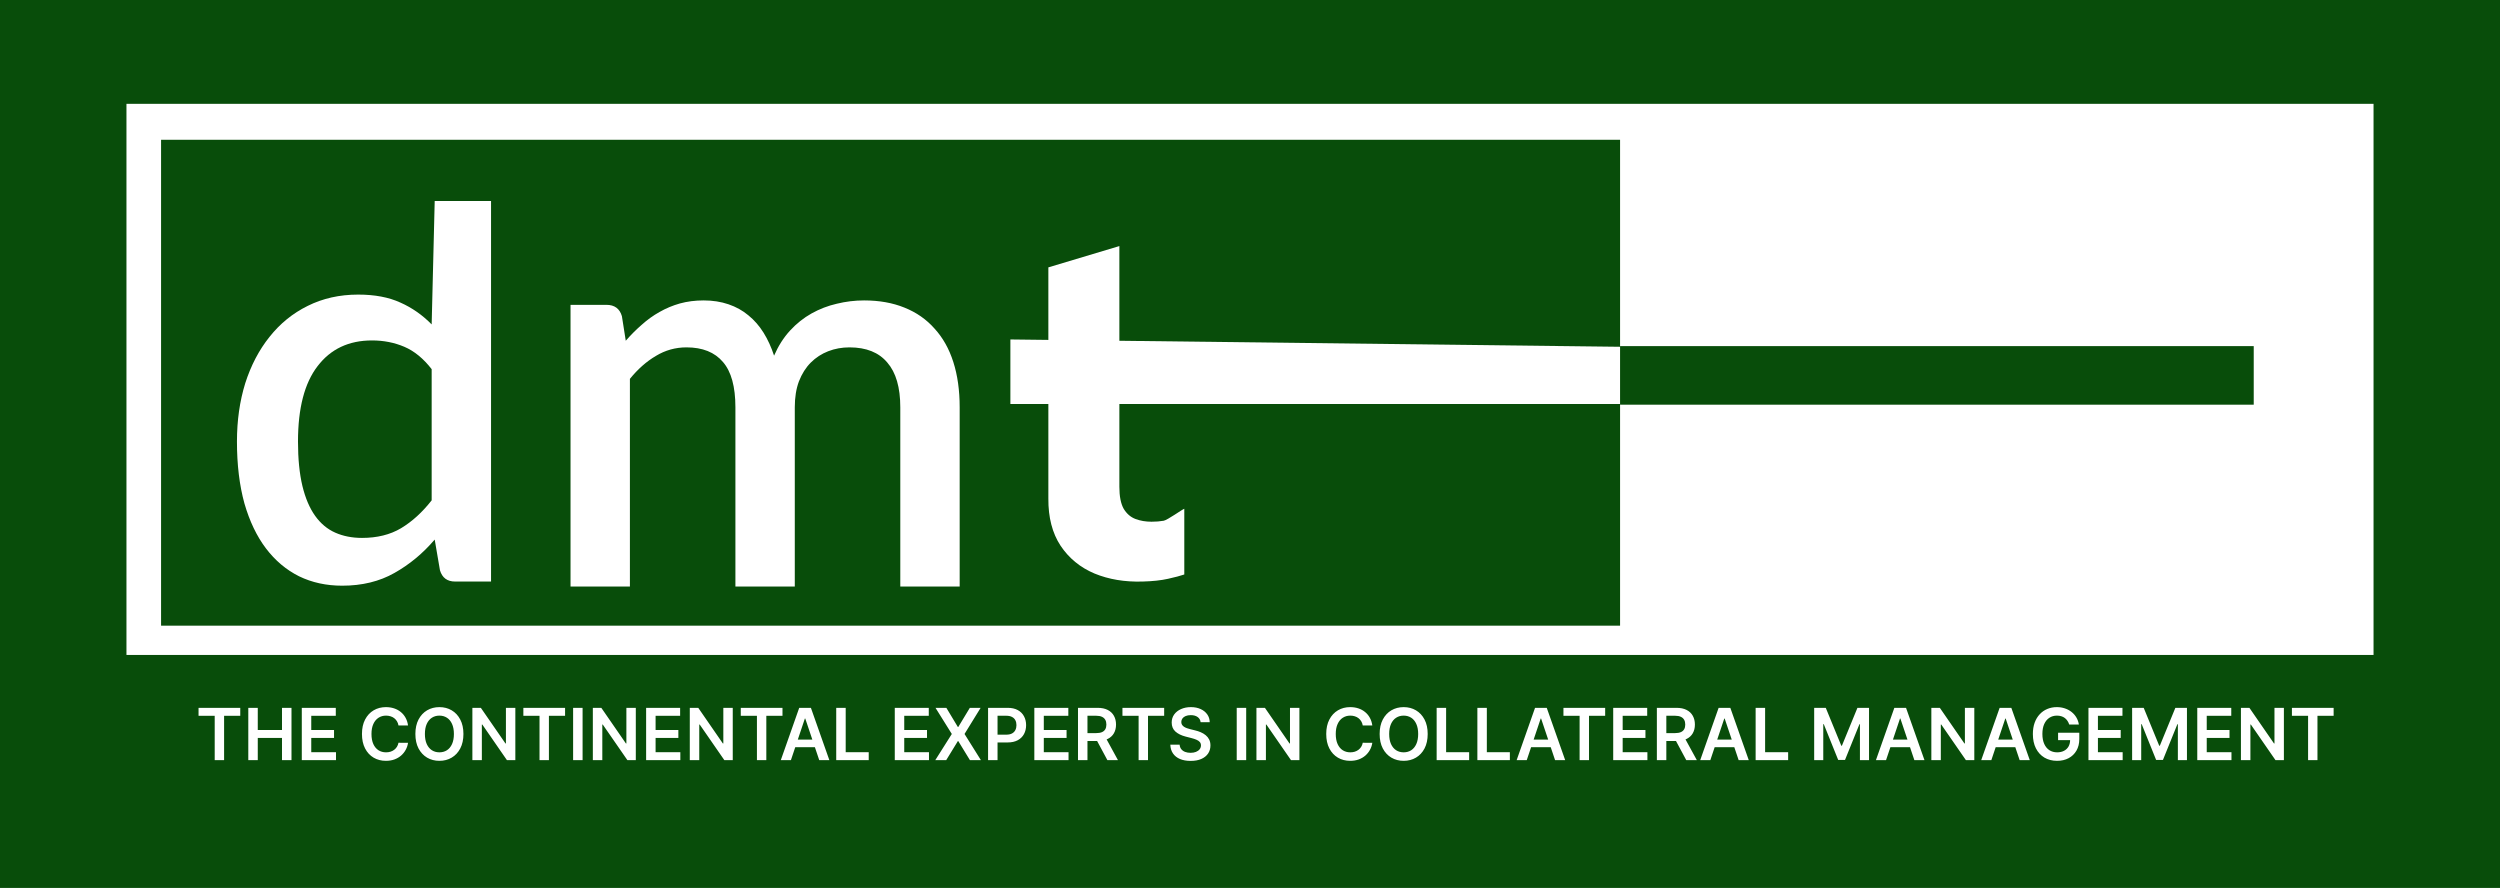 <svg width="1878" height="667" viewBox="0 0 1878 667" fill="none" xmlns="http://www.w3.org/2000/svg">
<rect width="1878" height="667" fill="#084D0A"/>
<rect x="95" y="78" width="1688" height="414" fill="white"/>
<rect x="121" y="105" width="1096" height="365" fill="#084D0A"/>
<path d="M324.266 277.313C318.042 269.291 311.196 263.689 303.727 260.508C296.258 257.327 288.166 255.736 279.453 255.736C262.025 255.736 248.401 262.168 238.581 275.031C228.761 287.756 223.851 306.636 223.851 331.67C223.851 344.672 224.957 355.806 227.17 365.073C229.383 374.202 232.565 381.671 236.714 387.48C240.863 393.289 245.912 397.507 251.859 400.135C257.807 402.763 264.515 404.077 271.984 404.077C283.325 404.077 293.077 401.657 301.237 396.816C309.536 391.837 317.212 384.852 324.266 375.861V277.313ZM368.872 151V436.858H341.901C335.954 436.858 332.15 434.022 330.49 428.351L326.548 405.322C317.696 415.696 307.599 424.064 296.258 430.426C285.054 436.788 271.984 439.97 257.046 439.97C245.151 439.97 234.363 437.618 224.681 432.916C214.999 428.075 206.7 421.09 199.784 411.961C192.869 402.832 187.474 391.56 183.602 378.144C179.867 364.589 178 349.098 178 331.67C178 315.903 180.075 301.311 184.224 287.894C188.512 274.478 194.598 262.86 202.481 253.039C210.365 243.081 219.909 235.335 231.112 229.803C242.454 224.132 255.11 221.296 269.079 221.296C281.527 221.296 292.108 223.302 300.822 227.313C309.536 231.186 317.351 236.649 324.266 243.703L326.548 151H368.872Z" fill="white"/>
<path d="M428.581 440.615V228.996H455.552C461.637 228.996 465.51 231.831 467.17 237.502L470.074 255.967C473.947 251.541 477.958 247.53 482.108 243.933C486.257 240.199 490.683 237.018 495.386 234.39C500.227 231.624 505.344 229.48 510.738 227.958C516.271 226.437 522.219 225.676 528.581 225.676C535.358 225.676 541.582 226.644 547.253 228.581C552.924 230.517 557.903 233.283 562.191 236.88C566.617 240.476 570.421 244.833 573.602 249.95C576.783 255.068 579.411 260.808 581.486 267.17C584.667 259.84 588.678 253.546 593.519 248.29C598.36 243.034 603.754 238.747 609.702 235.427C615.649 232.108 621.942 229.687 628.581 228.166C635.359 226.506 642.205 225.676 649.121 225.676C660.462 225.676 670.559 227.474 679.411 231.07C688.402 234.667 695.94 239.922 702.026 246.838C708.25 253.615 712.952 261.983 716.133 271.942C719.315 281.9 720.905 293.242 720.905 305.967V440.615H676.299V305.967C676.299 291.029 673.049 279.826 666.548 272.357C660.186 264.75 650.711 260.946 638.125 260.946C632.454 260.946 627.129 261.914 622.15 263.851C617.17 265.787 612.814 268.622 609.079 272.357C605.345 276.091 602.371 280.794 600.158 286.465C598.083 291.997 597.046 298.498 597.046 305.967V440.615H552.44V305.967C552.44 290.476 549.328 279.134 543.104 271.942C536.88 264.611 527.751 260.946 515.718 260.946C507.419 260.946 499.743 263.09 492.689 267.378C485.635 271.527 479.134 277.267 473.187 284.598V440.615H428.581Z" fill="white"/>
<path d="M1217 260.5V303.5H759V255L1217 260.5ZM787.529 200.846L840.869 184.846V365.687C840.869 372.858 841.95 378.359 844.111 382.19C846.371 385.923 849.318 388.477 852.952 389.853C856.587 391.228 860.614 391.916 865.035 391.916C868.375 391.916 871.42 391.67 874.171 391.179C877.019 390.688 888.169 382.583 889.643 382.19V431.553C886.794 432.535 882.717 433.616 877.412 434.795C872.206 435.973 865.821 436.661 858.257 436.858C844.897 437.25 832.863 435.237 822.156 430.816C811.448 426.297 802.951 419.323 796.664 409.892C790.475 400.462 787.43 388.674 787.529 374.528V200.846Z" fill="white"/>
<path d="M1217 260H1693V304H1217V260Z" fill="#084D0A"/>
<path d="M149.148 537.691V531.727H180.482V537.691H168.343V571H161.286V537.691H149.148ZM186.522 571V531.727H193.636V548.353H211.835V531.727H218.968V571H211.835V554.317H193.636V571H186.522ZM226.706 571V531.727H252.248V537.691H233.82V548.353H250.925V554.317H233.82V565.036H252.402V571H226.706ZM306.517 544.978H299.345C299.14 543.802 298.763 542.76 298.213 541.852C297.664 540.932 296.98 540.152 296.162 539.513C295.343 538.874 294.41 538.394 293.362 538.075C292.326 537.742 291.208 537.576 290.006 537.576C287.871 537.576 285.979 538.113 284.33 539.187C282.681 540.248 281.39 541.808 280.456 543.866C279.523 545.911 279.056 548.411 279.056 551.364C279.056 554.368 279.523 556.899 280.456 558.957C281.402 561.003 282.694 562.55 284.33 563.598C285.979 564.634 287.865 565.151 289.987 565.151C291.163 565.151 292.262 564.998 293.285 564.691C294.321 564.371 295.248 563.905 296.066 563.291C296.897 562.678 297.593 561.923 298.156 561.028C298.731 560.134 299.127 559.111 299.345 557.96L306.517 557.999C306.248 559.865 305.667 561.616 304.772 563.253C303.89 564.889 302.733 566.334 301.301 567.587C299.869 568.827 298.194 569.798 296.277 570.501C294.359 571.192 292.23 571.537 289.891 571.537C286.439 571.537 283.358 570.738 280.648 569.14C277.938 567.542 275.803 565.234 274.243 562.217C272.684 559.2 271.904 555.582 271.904 551.364C271.904 547.132 272.69 543.514 274.262 540.51C275.835 537.493 277.976 535.185 280.686 533.587C283.397 531.989 286.465 531.19 289.891 531.19C292.077 531.19 294.11 531.497 295.989 532.111C297.868 532.724 299.543 533.626 301.013 534.815C302.483 535.991 303.691 537.435 304.637 539.148C305.596 540.849 306.223 542.792 306.517 544.978ZM348.124 551.364C348.124 555.595 347.331 559.219 345.746 562.237C344.174 565.241 342.026 567.542 339.303 569.14C336.593 570.738 333.518 571.537 330.079 571.537C326.64 571.537 323.559 570.738 320.836 569.14C318.126 567.529 315.979 565.222 314.393 562.217C312.821 559.2 312.035 555.582 312.035 551.364C312.035 547.132 312.821 543.514 314.393 540.51C315.979 537.493 318.126 535.185 320.836 533.587C323.559 531.989 326.64 531.19 330.079 531.19C333.518 531.19 336.593 531.989 339.303 533.587C342.026 535.185 344.174 537.493 345.746 540.51C347.331 543.514 348.124 547.132 348.124 551.364ZM340.971 551.364C340.971 548.385 340.505 545.873 339.572 543.827C338.651 541.769 337.373 540.216 335.736 539.168C334.1 538.107 332.214 537.576 330.079 537.576C327.944 537.576 326.059 538.107 324.422 539.168C322.786 540.216 321.501 541.769 320.568 543.827C319.648 545.873 319.187 548.385 319.187 551.364C319.187 554.342 319.648 556.861 320.568 558.919C321.501 560.964 322.786 562.518 324.422 563.579C326.059 564.627 327.944 565.151 330.079 565.151C332.214 565.151 334.1 564.627 335.736 563.579C337.373 562.518 338.651 560.964 339.572 558.919C340.505 556.861 340.971 554.342 340.971 551.364ZM387.124 531.727V571H380.795L362.29 544.249H361.964V571H354.85V531.727H361.217L379.702 558.497H380.048V531.727H387.124ZM393.15 537.691V531.727H424.483V537.691H412.345V571H405.288V537.691H393.15ZM437.638 531.727V571H430.524V531.727H437.638ZM477.616 531.727V571H471.288L452.783 544.249H452.457V571H445.342V531.727H451.709L470.195 558.497H470.54V531.727H477.616ZM485.368 571V531.727H510.91V537.691H492.482V548.353H509.587V554.317H492.482V565.036H511.064V571H485.368ZM550.442 531.727V571H544.114L525.609 544.249H525.283V571H518.169V531.727H524.535L543.021 558.497H543.366V531.727H550.442ZM556.468 537.691V531.727H587.802V537.691H575.663V571H568.607V537.691H556.468ZM594.14 571H586.546L600.372 531.727H609.154L623 571H615.406L604.917 539.781H604.61L594.14 571ZM594.389 555.602H615.099V561.316H594.389V555.602ZM628.172 571V531.727H635.287V565.036H652.584V571H628.172ZM672.153 571V531.727H697.695V537.691H679.267V548.353H696.372V554.317H679.267V565.036H697.849V571H672.153ZM710.898 531.727L719.547 546.109H719.854L728.54 531.727H736.652L724.552 551.364L736.844 571H728.598L719.854 556.714H719.547L710.802 571H702.595L715.002 551.364L702.748 531.727H710.898ZM742.237 571V531.727H756.964C759.981 531.727 762.512 532.29 764.558 533.415C766.616 534.54 768.169 536.087 769.218 538.055C770.279 540.011 770.809 542.236 770.809 544.729C770.809 547.247 770.279 549.484 769.218 551.44C768.157 553.396 766.591 554.937 764.52 556.062C762.449 557.174 759.898 557.73 756.868 557.73H747.108V551.881H755.909C757.674 551.881 759.118 551.575 760.243 550.961C761.368 550.347 762.199 549.504 762.736 548.43C763.286 547.356 763.561 546.122 763.561 544.729C763.561 543.335 763.286 542.108 762.736 541.047C762.199 539.986 761.362 539.161 760.224 538.573C759.099 537.972 757.648 537.672 755.871 537.672H749.351V571H742.237ZM776.989 571V531.727H802.531V537.691H784.103V548.353H801.208V554.317H784.103V565.036H802.685V571H776.989ZM809.79 571V531.727H824.517C827.534 531.727 830.065 532.251 832.111 533.3C834.169 534.348 835.722 535.818 836.77 537.71C837.832 539.589 838.362 541.782 838.362 544.288C838.362 546.806 837.825 548.992 836.751 550.846C835.69 552.687 834.124 554.112 832.053 555.122C829.982 556.119 827.438 556.618 824.421 556.618H813.932V550.712H823.462C825.226 550.712 826.671 550.469 827.796 549.983C828.921 549.484 829.752 548.762 830.289 547.816C830.839 546.857 831.113 545.681 831.113 544.288C831.113 542.894 830.839 541.705 830.289 540.721C829.739 539.724 828.902 538.969 827.777 538.458C826.652 537.934 825.201 537.672 823.424 537.672H816.904V571H809.79ZM830.078 553.205L839.8 571H831.861L822.312 553.205H830.078ZM843.185 537.691V531.727H874.519V537.691H862.38V571H855.323V537.691H843.185ZM901.902 542.523C901.723 540.849 900.969 539.545 899.639 538.612C898.323 537.678 896.61 537.212 894.5 537.212C893.017 537.212 891.745 537.435 890.684 537.883C889.623 538.33 888.811 538.937 888.249 539.705C887.686 540.472 887.399 541.347 887.386 542.332C887.386 543.15 887.571 543.859 887.942 544.46C888.325 545.061 888.843 545.572 889.495 545.994C890.147 546.403 890.869 546.749 891.662 547.03C892.455 547.311 893.254 547.548 894.059 547.739L897.741 548.66C899.224 549.005 900.649 549.472 902.017 550.06C903.398 550.648 904.632 551.389 905.718 552.284C906.818 553.179 907.687 554.259 908.326 555.525C908.965 556.79 909.285 558.273 909.285 559.974C909.285 562.275 908.697 564.301 907.521 566.053C906.345 567.791 904.644 569.153 902.42 570.137C900.208 571.109 897.53 571.594 894.385 571.594C891.33 571.594 888.677 571.121 886.427 570.175C884.19 569.229 882.438 567.849 881.173 566.033C879.92 564.218 879.242 562.006 879.14 559.398H886.139C886.242 560.766 886.664 561.904 887.405 562.812C888.146 563.719 889.112 564.397 890.301 564.844C891.502 565.292 892.845 565.516 894.328 565.516C895.874 565.516 897.23 565.286 898.393 564.825C899.569 564.352 900.49 563.7 901.154 562.869C901.819 562.026 902.158 561.041 902.171 559.916C902.158 558.893 901.857 558.05 901.269 557.385C900.681 556.707 899.857 556.145 898.796 555.697C897.747 555.237 896.52 554.828 895.114 554.47L890.646 553.32C887.411 552.489 884.855 551.229 882.975 549.542C881.109 547.842 880.176 545.585 880.176 542.773C880.176 540.459 880.802 538.433 882.055 536.694C883.32 534.955 885.04 533.607 887.213 532.648C889.387 531.676 891.847 531.19 894.596 531.19C897.383 531.19 899.825 531.676 901.921 532.648C904.031 533.607 905.686 534.942 906.888 536.656C908.09 538.356 908.71 540.312 908.748 542.523H901.902ZM936.136 531.727V571H929.022V531.727H936.136ZM976.114 531.727V571H969.786L951.281 544.249H950.955V571H943.84V531.727H950.207L968.693 558.497H969.038V531.727H976.114ZM1030.88 544.978H1023.7C1023.5 543.802 1023.12 542.76 1022.57 541.852C1022.02 540.932 1021.34 540.152 1020.52 539.513C1019.7 538.874 1018.77 538.394 1017.72 538.075C1016.69 537.742 1015.57 537.576 1014.37 537.576C1012.23 537.576 1010.34 538.113 1008.69 539.187C1007.04 540.248 1005.75 541.808 1004.82 543.866C1003.88 545.911 1003.42 548.411 1003.42 551.364C1003.42 554.368 1003.88 556.899 1004.82 558.957C1005.76 561.003 1007.05 562.55 1008.69 563.598C1010.34 564.634 1012.22 565.151 1014.35 565.151C1015.52 565.151 1016.62 564.998 1017.64 564.691C1018.68 564.371 1019.61 563.905 1020.43 563.291C1021.26 562.678 1021.95 561.923 1022.52 561.028C1023.09 560.134 1023.49 559.111 1023.7 557.96L1030.88 557.999C1030.61 559.865 1030.03 561.616 1029.13 563.253C1028.25 564.889 1027.09 566.334 1025.66 567.587C1024.23 568.827 1022.55 569.798 1020.64 570.501C1018.72 571.192 1016.59 571.537 1014.25 571.537C1010.8 571.537 1007.72 570.738 1005.01 569.14C1002.3 567.542 1000.16 565.234 998.603 562.217C997.043 559.2 996.263 555.582 996.263 551.364C996.263 547.132 997.049 543.514 998.622 540.51C1000.19 537.493 1002.34 535.185 1005.05 533.587C1007.76 531.989 1010.82 531.19 1014.25 531.19C1016.44 531.19 1018.47 531.497 1020.35 532.111C1022.23 532.724 1023.9 533.626 1025.37 534.815C1026.84 535.991 1028.05 537.435 1029 539.148C1029.96 540.849 1030.58 542.792 1030.88 544.978ZM1072.48 551.364C1072.48 555.595 1071.69 559.219 1070.11 562.237C1068.53 565.241 1066.39 567.542 1063.66 569.14C1060.95 570.738 1057.88 571.537 1054.44 571.537C1051 571.537 1047.92 570.738 1045.2 569.14C1042.49 567.529 1040.34 565.222 1038.75 562.217C1037.18 559.2 1036.39 555.582 1036.39 551.364C1036.39 547.132 1037.18 543.514 1038.75 540.51C1040.34 537.493 1042.49 535.185 1045.2 533.587C1047.92 531.989 1051 531.19 1054.44 531.19C1057.88 531.19 1060.95 531.989 1063.66 533.587C1066.39 535.185 1068.53 537.493 1070.11 540.51C1071.69 543.514 1072.48 547.132 1072.48 551.364ZM1065.33 551.364C1065.33 548.385 1064.86 545.873 1063.93 543.827C1063.01 541.769 1061.73 540.216 1060.1 539.168C1058.46 538.107 1056.57 537.576 1054.44 537.576C1052.3 537.576 1050.42 538.107 1048.78 539.168C1047.15 540.216 1045.86 541.769 1044.93 543.827C1044.01 545.873 1043.55 548.385 1043.55 551.364C1043.55 554.342 1044.01 556.861 1044.93 558.919C1045.86 560.964 1047.15 562.518 1048.78 563.579C1050.42 564.627 1052.3 565.151 1054.44 565.151C1056.57 565.151 1058.46 564.627 1060.1 563.579C1061.73 562.518 1063.01 560.964 1063.93 558.919C1064.86 556.861 1065.33 554.342 1065.33 551.364ZM1079.21 571V531.727H1086.32V565.036H1103.62V571H1079.21ZM1109.8 571V531.727H1116.91V565.036H1134.21V571H1109.8ZM1146.9 571H1139.31L1153.13 531.727H1161.92L1175.76 571H1168.17L1157.68 539.781H1157.37L1146.9 571ZM1147.15 555.602H1167.86V561.316H1147.15V555.602ZM1174.46 537.691V531.727H1205.8V537.691H1193.66V571H1186.6V537.691H1174.46ZM1211.84 571V531.727H1237.38V537.691H1218.95V548.353H1236.06V554.317H1218.95V565.036H1237.53V571H1211.84ZM1244.64 571V531.727H1259.36C1262.38 531.727 1264.91 532.251 1266.96 533.3C1269.02 534.348 1270.57 535.818 1271.62 537.71C1272.68 539.589 1273.21 541.782 1273.21 544.288C1273.21 546.806 1272.67 548.992 1271.6 550.846C1270.54 552.687 1268.97 554.112 1266.9 555.122C1264.83 556.119 1262.29 556.618 1259.27 556.618H1248.78V550.712H1258.31C1260.07 550.712 1261.52 550.469 1262.64 549.983C1263.77 549.484 1264.6 548.762 1265.14 547.816C1265.69 546.857 1265.96 545.681 1265.96 544.288C1265.96 542.894 1265.69 541.705 1265.14 540.721C1264.59 539.724 1263.75 538.969 1262.62 538.458C1261.5 537.934 1260.05 537.672 1258.27 537.672H1251.75V571H1244.64ZM1264.93 553.205L1274.65 571H1266.71L1257.16 553.205H1264.93ZM1284.8 571H1277.21L1291.03 531.727H1299.82L1313.66 571H1306.07L1295.58 539.781H1295.27L1284.8 571ZM1285.05 555.602H1305.76V561.316H1285.05V555.602ZM1318.83 571V531.727H1325.95V565.036H1343.25V571H1318.83ZM1362.81 531.727H1371.52L1383.18 560.185H1383.64L1395.3 531.727H1404.01V571H1397.18V544.019H1396.81L1385.96 570.885H1380.86L1370.01 543.962H1369.64V571H1362.81V531.727ZM1416.8 571H1409.2L1423.03 531.727H1431.81L1445.66 571H1438.06L1427.57 539.781H1427.27L1416.8 571ZM1417.05 555.602H1437.76V561.316H1417.05V555.602ZM1483.1 531.727V571H1476.77L1458.27 544.249H1457.94V571H1450.83V531.727H1457.2L1475.68 558.497H1476.03V531.727H1483.1ZM1495.9 571H1488.3L1502.13 531.727H1510.91L1524.76 571H1517.16L1506.67 539.781H1506.37L1495.9 571ZM1496.15 555.602H1516.86V561.316H1496.15V555.602ZM1554.39 544.268C1554.07 543.233 1553.63 542.306 1553.07 541.488C1552.52 540.657 1551.86 539.947 1551.08 539.359C1550.31 538.771 1549.43 538.33 1548.43 538.036C1547.43 537.729 1546.35 537.576 1545.17 537.576C1543.06 537.576 1541.18 538.107 1539.53 539.168C1537.88 540.229 1536.59 541.788 1535.64 543.847C1534.71 545.892 1534.24 548.385 1534.24 551.325C1534.24 554.291 1534.71 556.803 1535.64 558.862C1536.57 560.92 1537.87 562.486 1539.53 563.56C1541.19 564.621 1543.13 565.151 1545.32 565.151C1547.32 565.151 1549.04 564.768 1550.5 564.001C1551.97 563.234 1553.1 562.147 1553.9 560.741C1554.69 559.322 1555.08 557.66 1555.08 555.755L1556.7 556.004H1546.03V550.443H1561.97V555.161C1561.97 558.523 1561.25 561.431 1559.82 563.886C1558.39 566.34 1556.42 568.232 1553.91 569.562C1551.41 570.879 1548.53 571.537 1545.29 571.537C1541.67 571.537 1538.49 570.725 1535.75 569.102C1533.03 567.465 1530.9 565.145 1529.37 562.141C1527.85 559.124 1527.09 555.544 1527.09 551.402C1527.09 548.232 1527.53 545.4 1528.43 542.907C1529.34 540.414 1530.6 538.298 1532.23 536.56C1533.85 534.808 1535.75 533.479 1537.94 532.571C1540.13 531.651 1542.5 531.19 1545.07 531.19C1547.25 531.19 1549.27 531.51 1551.15 532.149C1553.03 532.776 1554.7 533.67 1556.16 534.834C1557.63 535.997 1558.84 537.378 1559.78 538.976C1560.73 540.574 1561.35 542.338 1561.64 544.268H1554.39ZM1568.85 571V531.727H1594.39V537.691H1575.96V548.353H1593.07V554.317H1575.96V565.036H1594.54V571H1568.85ZM1601.65 531.727H1610.35L1622.01 560.185H1622.47L1634.13 531.727H1642.84V571H1636.01V544.019H1635.65L1624.79 570.885H1619.69L1608.84 543.962H1608.48V571H1601.65V531.727ZM1650.59 571V531.727H1676.13V537.691H1657.7V548.353H1674.81V554.317H1657.7V565.036H1676.28V571H1650.59ZM1715.66 531.727V571H1709.33L1690.83 544.249H1690.5V571H1683.39V531.727H1689.75L1708.24 558.497H1708.58V531.727H1715.66ZM1721.69 537.691V531.727H1753.02V537.691H1740.88V571H1733.83V537.691H1721.69Z" fill="white"/>
</svg>
